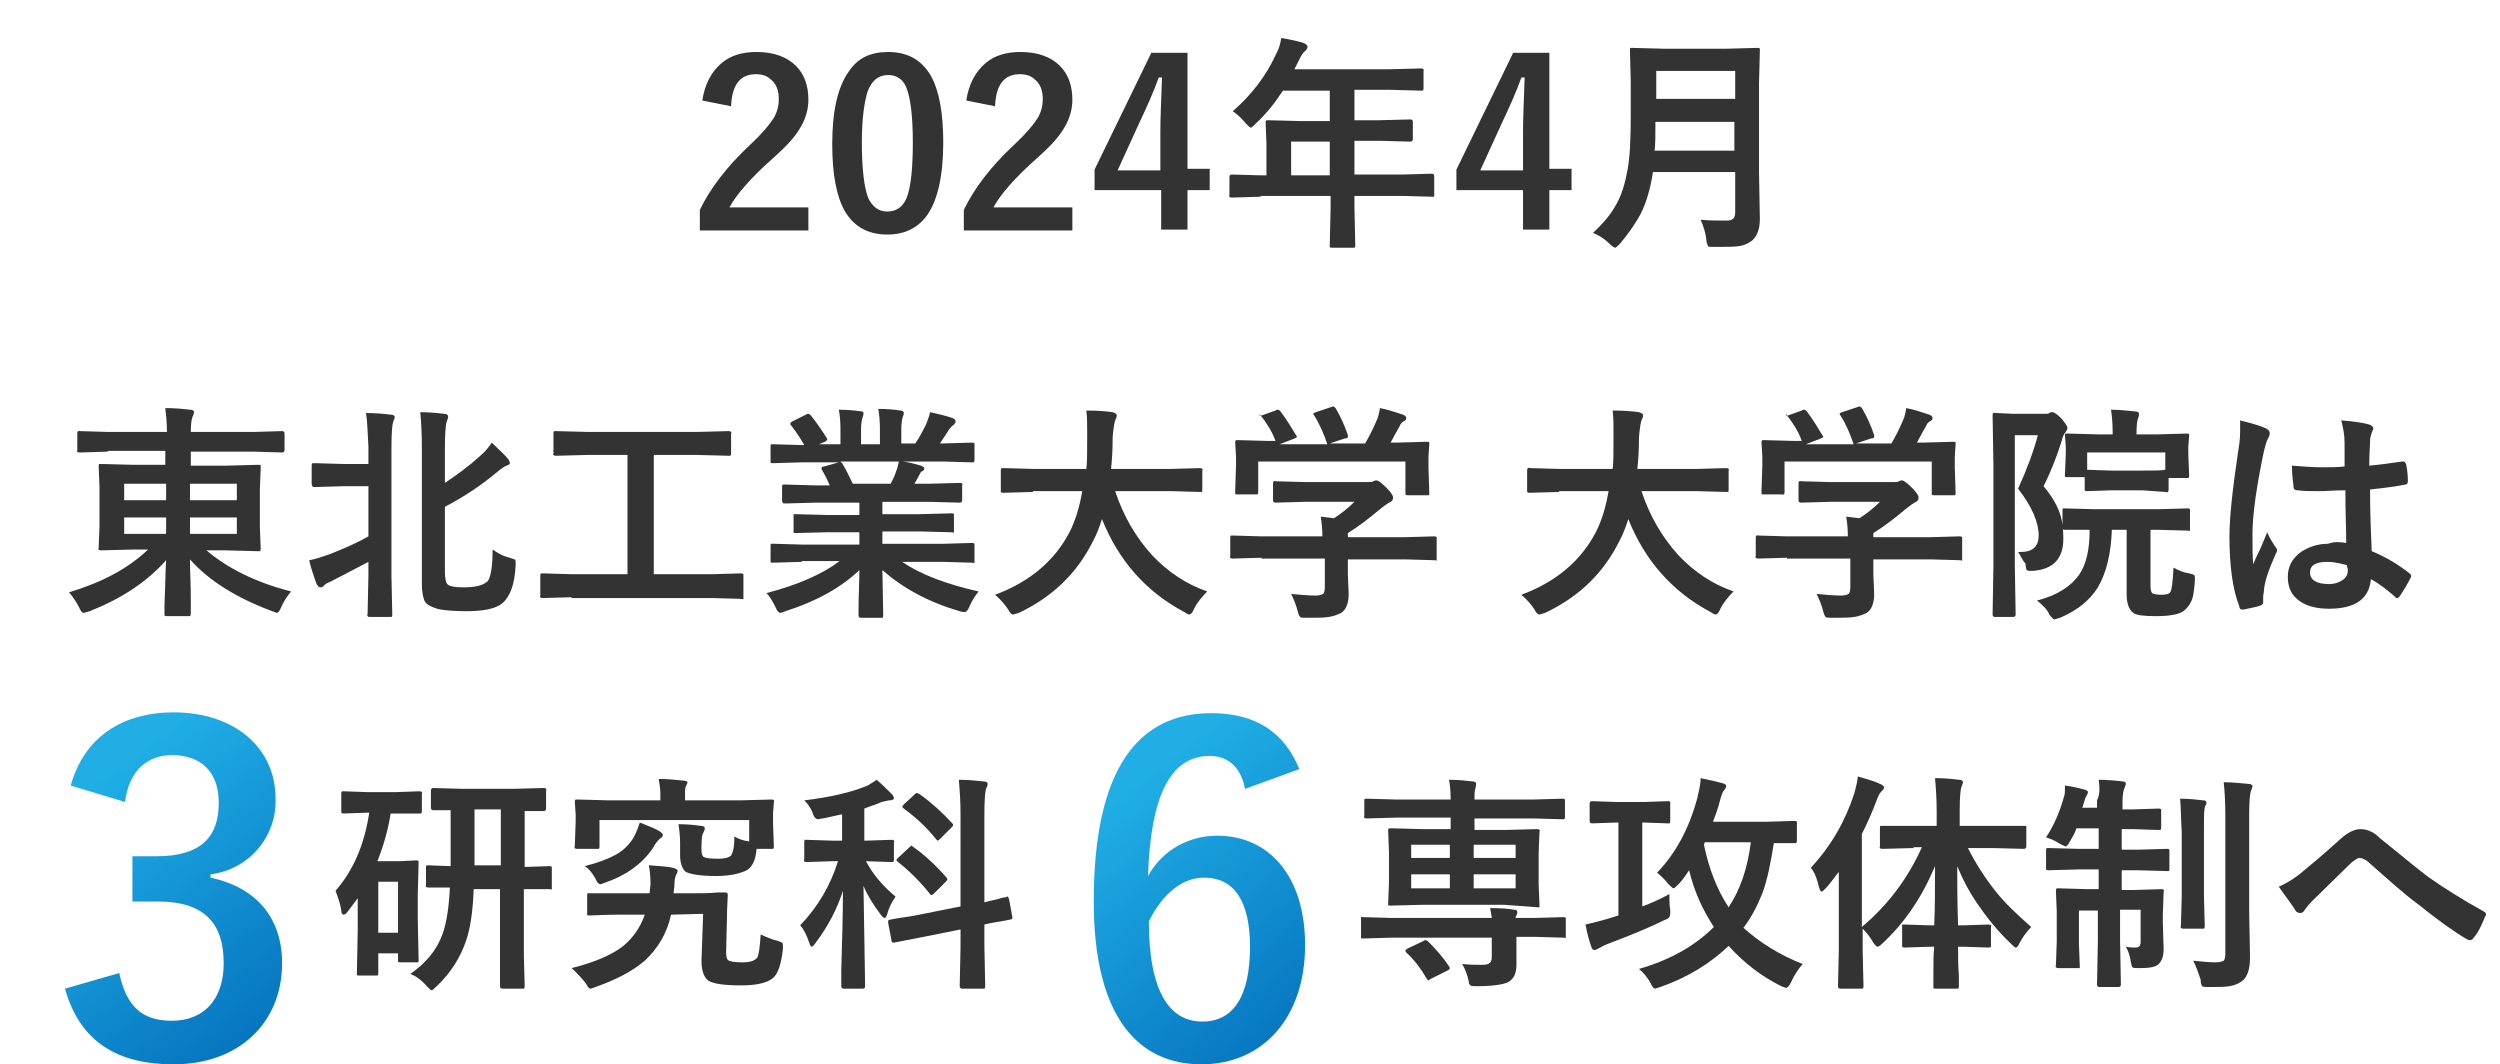 <?xml version="1.0" encoding="utf-8"?>
<!-- Generator: Adobe Illustrator 28.3.0, SVG Export Plug-In . SVG Version: 6.00 Build 0)  -->
<svg version="1.1" id="レイヤー_1" xmlns="http://www.w3.org/2000/svg" xmlns:xlink="http://www.w3.org/1999/xlink" x="0px"
	 y="0px" viewBox="0 0 304 129.4" style="enable-background:new 0 0 304 129.4;" xml:space="preserve">
<style type="text/css">
	.st0{fill:url(#交差_2_00000060718472003646785980000004131313032816834999_);}
	.st1{fill:url(#交差_3_00000034787520230662674600000016832367055322335665_);}
	.st2{enable-background:new    ;}
	.st3{fill:#333333;}
</style>
<g id="グループ_2094" transform="translate(12128 754.022)">
	
		<linearGradient id="交差_2_00000069368675221688489550000016593675491212119999_" gradientUnits="userSpaceOnUse" x1="-12637.128" y1="-311.583" x2="-12636.615" y2="-312.666" gradientTransform="matrix(25.812 0 0 -42.66 314203.344 -13954.869)">
		<stop  offset="0" style="stop-color:#20AEE5"/>
		<stop  offset="1" style="stop-color:#0068B7"/>
	</linearGradient>
	<path id="交差_2" style="fill:url(#交差_2_00000069368675221688489550000016593675491212119999_);" d="M-11995-644.4
		c0-16.3,5.5-22.9,14.3-22.9c5.5,0,8.9,2.4,10.7,6.8l-6.6,2.4c-0.6-3-2.4-4-4.3-4c-4.9,0-7.2,5.1-7.5,14.6c1.7-3.1,4.9-4.9,8.4-4.9
		c6.4,0,10.7,5,10.7,13.3c0,8.9-5.2,14.5-12.6,14.5C-11989.7-624.6-11995-630.5-11995-644.4z M-11988.3-642c0,8.7,2.6,12.2,6.5,12.2
		c3.8,0,5.8-3.1,5.8-9.1c0-5.5-1.9-8.4-5.6-8.4C-11984.2-647.3-11986.6-645.4-11988.3-642L-11988.3-642z"/>
	
		<linearGradient id="交差_3_00000036971692528983177140000006290307478662747313_" gradientUnits="userSpaceOnUse" x1="-12637.539" y1="-311.598" x2="-12637.026" y2="-312.681" gradientTransform="matrix(26.298 0 0 -42.66 320229.906 -13954.865)">
		<stop  offset="0" style="stop-color:#20AEE5"/>
		<stop  offset="1" style="stop-color:#0068B7"/>
	</linearGradient>
	<path id="交差_3" style="fill:url(#交差_3_00000036971692528983177140000006290307478662747313_);" d="M-12120.1-633.8l6.6-1.9
		c0.9,4.2,2.9,5.8,6.4,5.8c3.9,0,6.3-2.6,6.3-7c0-4.7-2.2-7.5-8-7.5h-3.1v-5.5h2.9c5.4,0,7.6-2.3,7.6-6.5c0-3.8-2.2-5.8-5.7-5.8
		c-2.9,0-5.2,1.8-5.7,5.7l-6.6-2c1.6-5.8,6.2-8.9,12.5-8.9c7.5,0,12.4,4.4,12.4,10.4c0.2,4.7-3.2,8.7-7.9,9.3v0.4
		c5.6,1.2,8.7,4.9,8.7,10.4c0,7.3-5.3,12.3-13.2,12.3C-12113.8-624.6-12118.3-627.4-12120.1-633.8z"/>
	<g class="st2">
		<path class="st3" d="M-12042.6-741.8c0.3-2,1.1-3.5,2.4-4.6c1.1-0.9,2.5-1.3,4.2-1.3c2.1,0,3.7,0.6,4.8,1.7c1,1,1.5,2.4,1.5,4.1
			c0,1.3-0.4,2.5-1.1,3.6c-0.6,1-1.7,2.2-3.3,3.6c-2.7,2.4-4.4,4.4-5.2,5.9h9.6v2.8h-13.2v-2.5c1.2-2.5,3.2-5.2,6.1-7.9
			c1.5-1.4,2.4-2.5,2.9-3.3c0.4-0.7,0.6-1.4,0.6-2.3c0-1-0.3-1.8-0.9-2.3c-0.5-0.5-1.1-0.7-1.9-0.7c-1.9,0-2.9,1.3-3,3.9
			L-12042.6-741.8z"/>
		<path class="st3" d="M-12020-747.7c2.4,0,4.1,1,5.2,2.9c1,1.8,1.5,4.5,1.5,8.1c0,4.1-0.7,7.1-2,8.9c-1.1,1.5-2.7,2.3-4.8,2.3
			c-2.4,0-4.1-1-5.2-2.9c-1-1.8-1.5-4.5-1.5-8.1c0-4.1,0.7-7,2-8.8C-12023.7-747-12022.1-747.7-12020-747.7z M-12020-744.9
			c-1.2,0-2,0.7-2.5,2c-0.4,1.3-0.7,3.3-0.7,6.2c0,3.3,0.3,5.6,0.8,6.8c0.5,1,1.2,1.6,2.3,1.6c1.2,0,2.1-0.7,2.5-2.1
			c0.4-1.3,0.6-3.4,0.6-6.3c0-3.3-0.3-5.5-0.8-6.7C-12018.2-744.4-12019-744.9-12020-744.9z"/>
		<path class="st3" d="M-12010.5-741.8c0.3-2,1.1-3.5,2.4-4.6c1.1-0.9,2.5-1.3,4.2-1.3c2.1,0,3.7,0.6,4.8,1.7c1,1,1.5,2.4,1.5,4.1
			c0,1.3-0.4,2.5-1.1,3.6c-0.6,1-1.7,2.2-3.3,3.6c-2.7,2.4-4.4,4.4-5.2,5.9h9.6v2.8h-13.2v-2.5c1.2-2.5,3.2-5.2,6.1-7.9
			c1.5-1.4,2.4-2.5,2.9-3.3c0.4-0.7,0.6-1.4,0.6-2.3c0-1-0.3-1.8-0.9-2.3c-0.5-0.5-1.1-0.7-1.9-0.7c-1.9,0-2.9,1.3-3,3.9
			L-12010.5-741.8z"/>
		<path class="st3" d="M-11983.6-747.5v14h2.7v2.6h-2.7v4.8h-3.2v-4.8h-8.1v-2.5l6.9-14.2H-11983.6z M-11986.9-733.4v-4.7
			c0-1.5,0.1-3.7,0.2-6.5h-0.4c-0.6,1.7-1.4,3.5-2.4,5.6l-2.6,5.7H-11986.9z"/>
		<path class="st3" d="M-11974.7-730.1l-3.5,0.1c-0.2,0-0.2,0-0.3-0.1s0-0.1,0-0.2v-2.2c0-0.2,0.1-0.3,0.3-0.3l3.5,0.1h0.7v-3.9
			l-0.1-2.5c0-0.1,0-0.2,0.1-0.3c0,0,0.1,0,0.3,0l3.8,0.1h3.6v-3.7h-5.7c-0.9,1.4-2,2.8-3.3,4c-0.3,0.3-0.5,0.5-0.6,0.5
			c-0.1,0-0.3-0.2-0.6-0.5c-0.5-0.6-1-1.1-1.6-1.5c2.2-1.9,4-4.2,5.2-6.8c0.4-0.7,0.6-1.4,0.7-2.1c1.2,0.2,2.1,0.4,2.7,0.6
			c0.3,0.1,0.5,0.3,0.5,0.5c0,0.1-0.1,0.3-0.3,0.5c-0.3,0.2-0.5,0.6-0.7,1l-0.6,1.2h11.6l3.8-0.1c0.1,0,0.2,0,0.3,0.1s0,0.1,0,0.2
			v2.1c0,0.1,0,0.2-0.1,0.3c0,0-0.1,0-0.2,0l-3.8-0.1h-4.3v3.7h3l3.8-0.1c0.2,0,0.3,0.1,0.3,0.3v2.1c0,0.2-0.1,0.3-0.3,0.3l-3.8-0.1
			h-3v4.1h5.9l3.5-0.1c0.2,0,0.3,0.1,0.3,0.3v2.2c0,0.1,0,0.2,0,0.3c0,0-0.1,0-0.3,0l-3.5-0.1h-5.9v1.4l0.1,4.6c0,0.1,0,0.2-0.1,0.3
			c0,0-0.1,0-0.2,0h-2.5c-0.2,0-0.3,0-0.3-0.1c0,0,0-0.1,0-0.2l0.1-4.6v-1.4H-11974.7z M-11971-732.7h4.7v-4.1h-4.7V-732.7z"/>
		<path class="st3" d="M-11939.6-747.5v14h2.7v2.6h-2.7v4.8h-3.2v-4.8h-8.1v-2.5l6.9-14.2H-11939.6z M-11942.8-733.4v-4.7
			c0-1.5,0.1-3.7,0.2-6.5h-0.4c-0.6,1.7-1.4,3.5-2.4,5.6l-2.6,5.7H-11942.8z"/>
		<path class="st3" d="M-11921.2-727.3c1,0.1,2,0.1,3.2,0.1c0.7,0,1-0.3,1-1v-4.9h-10c-0.3,2-0.8,3.7-1.5,5.1
			c-0.6,1.1-1.4,2.3-2.5,3.6c-0.3,0.3-0.5,0.5-0.6,0.5c-0.1,0-0.4-0.2-0.7-0.5c-0.5-0.5-1.2-1-2-1.3c1.3-1.2,2.2-2.3,2.8-3.4
			c0.7-1.2,1.1-2.6,1.4-4.2c0.3-1.6,0.4-3.8,0.4-6.7v-4.1l-0.1-3.8c0-0.2,0-0.3,0.1-0.3c0,0,0.1,0,0.2,0l3.7,0.1h7.8l3.7-0.1
			c0.2,0,0.2,0,0.3,0.1c0,0,0,0.1,0,0.3l-0.1,3.8v11l0.1,5.6c0,1.2-0.3,2-0.9,2.6c-0.4,0.3-0.9,0.6-1.6,0.7c-0.6,0.1-1.6,0.1-3,0.1
			c-0.5,0-0.8,0-0.8-0.1s-0.2-0.3-0.2-0.7C-11920.6-725.8-11920.9-726.6-11921.2-727.3z M-11926.8-735.7h9.7v-3.5h-9.6
			C-11926.7-737.7-11926.7-736.5-11926.8-735.7z M-11917-745.4h-9.6v3.4h9.6V-745.4z"/>
	</g>
	<g class="st2">
		<path class="st3" d="M-12114.9-699.1l-3.4,0.1c-0.1,0-0.2,0-0.3-0.1s0-0.1,0-0.2v-2c0-0.1,0-0.2,0.1-0.3c0,0,0.1,0,0.2,0l3.4,0.1
			h7.2c0-1.1-0.1-2-0.2-2.9c1.1,0,2.2,0.1,3,0.2c0.3,0,0.5,0.1,0.5,0.3c0,0.1-0.1,0.4-0.2,0.6c-0.1,0.2-0.2,0.9-0.2,1.8h7.7l3.4-0.1
			c0.2,0,0.3,0.1,0.3,0.3v2c0,0.2-0.1,0.3-0.3,0.3l-3.4-0.1h-7.7v1.7h4.3l3.9-0.1c0.2,0,0.3,0,0.3,0.1c0,0,0,0.1,0,0.3l-0.1,2.6v4.6
			l0.1,2.6c0,0.1,0,0.2-0.1,0.3c0,0-0.1,0-0.3,0l-3.9-0.1h-2.3c2.6,2.2,6,3.9,10.3,5c-0.5,0.6-0.9,1.2-1.2,1.9
			c-0.2,0.5-0.4,0.7-0.5,0.7c-0.1,0-0.3-0.1-0.6-0.2c-4.3-1.6-7.7-3.7-10-6.3c0,1.4,0.1,3,0.1,4.7c0,0.2,0,0.5,0,0.8
			c0,0.7,0,1.1,0,1.1c0,0.1,0,0.2-0.1,0.3c0,0-0.1,0-0.3,0h-2.5c-0.2,0-0.2,0-0.3-0.1c0,0,0-0.1,0-0.2c0-0.1,0-0.4,0-1.1
			c0.1-2,0.1-3.8,0.2-5.4c-2.4,2.7-5.5,4.7-9.3,6.2c-0.4,0.1-0.6,0.2-0.7,0.2c-0.2,0-0.4-0.2-0.6-0.7c-0.3-0.6-0.7-1.2-1.2-1.8
			c4-1.2,7.2-2.9,9.6-5.2h-1.8l-3.9,0.1c-0.2,0-0.2,0-0.3-0.1s0-0.1,0-0.3l0.1-2.6v-4.6l-0.1-2.6c0-0.2,0-0.3,0.1-0.3
			c0,0,0.1,0,0.3,0l3.9,0.1h3.8v-1.7H-12114.9z M-12112.9-693.2h5.1v-2h-5.1V-693.2z M-12112.9-689.1h5.1v-2h-5.1V-689.1z
			 M-12099.2-695.2h-5.7v2h5.7V-695.2z M-12099.2-689.1v-2h-5.7v2H-12099.2z"/>
		<path class="st3" d="M-12083.5-703.8c1.2,0,2.2,0.1,3,0.2c0.3,0,0.5,0.1,0.5,0.3c0,0.1-0.1,0.3-0.2,0.6c-0.1,0.3-0.2,1.3-0.2,3.1
			v15.6l0.1,4.7c0,0.2,0,0.2-0.1,0.3c0,0-0.1,0-0.2,0h-2.4c-0.1,0-0.2,0-0.3-0.1s0-0.1,0-0.3l0.1-4.7v-1.6c-1.1,0.6-2.7,1.4-4.6,2.4
			c-0.5,0.2-0.8,0.4-0.8,0.5c-0.2,0.2-0.3,0.2-0.5,0.2c-0.1,0-0.2-0.1-0.4-0.4c-0.4-1.1-0.7-2-0.9-2.9c0.7-0.1,1.5-0.4,2.4-0.7
			c1.8-0.7,3.4-1.4,4.8-2.2v-6.1h-2.9l-3.6,0.1c-0.2,0-0.3,0-0.3-0.1c0,0-0.1-0.1-0.1-0.3v-2.2c0-0.1,0-0.2,0.1-0.3c0,0,0.1,0,0.3,0
			l3.6,0.1h2.9v-2.1C-12083.3-701.2-12083.3-702.6-12083.5-703.8z M-12068.1-687.2c0.6,0.4,1.2,0.8,2.1,1c0.3,0.1,0.5,0.2,0.6,0.2
			c0.1,0.1,0.1,0.2,0.1,0.3c0,0.1,0,0.2,0,0.4c-0.1,2.4-0.7,3.9-1.7,4.7c-0.8,0.6-2.2,0.9-4.3,0.9c-1.4,0-2.5-0.1-3.1-0.2
			c-0.6-0.1-1-0.3-1.4-0.5c-0.4-0.2-0.6-0.5-0.7-0.9c-0.1-0.4-0.2-0.9-0.2-1.6v-16.5c0-2.1-0.1-3.6-0.2-4.5c1.1,0,2.1,0.1,2.9,0.2
			c0.4,0,0.5,0.2,0.5,0.4c0,0.1-0.1,0.3-0.2,0.6c-0.1,0.3-0.2,1.4-0.2,3.3v4.1c1.5-1,3-2.1,4.3-3.3c0.6-0.5,1-1,1.4-1.6
			c0.8,0.8,1.5,1.4,2,2c0.1,0.2,0.2,0.3,0.2,0.5c0,0.1-0.1,0.2-0.4,0.3c-0.3,0.1-0.7,0.4-1.3,0.9c-1.8,1.5-3.9,2.9-6.2,4.1v7.8
			c0,0.9,0.1,1.5,0.4,1.7c0.3,0.2,0.9,0.3,1.8,0.3c1.4,0,2.3-0.2,2.8-0.6C-12068.4-683.4-12068.1-684.8-12068.1-687.2z"/>
		<path class="st3" d="M-12058.5-681.4l-3.5,0.1c-0.1,0-0.2,0-0.3-0.1s0-0.1,0-0.2v-2.4c0-0.2,0-0.2,0.1-0.3c0,0,0.1,0,0.2,0
			l3.5,0.1h6.8v-14.5h-4.9l-3.8,0.1c-0.1,0-0.2,0-0.3-0.1s0-0.1,0-0.2v-2.4c0-0.1,0-0.2,0.1-0.3c0,0,0.1,0,0.2,0l3.8,0.1h13.4
			l3.8-0.1c0.1,0,0.2,0,0.3,0.1s0,0.1,0,0.2v2.4c0,0.1,0,0.2-0.1,0.3c0,0-0.1,0-0.2,0l-3.8-0.1h-5.3v14.5h7.1l3.5-0.1
			c0.1,0,0.2,0,0.3,0.1c0,0,0,0.1,0,0.3v2.4c0,0.1,0,0.2,0,0.3s-0.1,0-0.3,0l-3.5-0.1H-12058.5z"/>
		<path class="st3" d="M-12030.5-685.7l-3.5,0.1c-0.2,0-0.3,0-0.3-0.1c0,0,0-0.1,0-0.2v-1.7c0-0.2,0-0.3,0.1-0.3c0,0,0.1,0,0.3,0
			l3.5,0.1h6.9v-1.5h-3.9l-3.9,0.1c-0.1,0-0.2,0-0.2-0.1c0,0,0-0.1,0-0.3v-1.6c0-0.2,0-0.3,0-0.3s0.1,0,0.2,0l3.9,0.1h3.9v-1.5h-5.3
			l-3.7,0.1c-0.2,0-0.3,0-0.3-0.1c0,0-0.1-0.1-0.1-0.2v-1.7c0-0.2,0-0.2,0.1-0.3c0,0,0.1,0,0.3,0l3.7,0.1h1.7
			c-0.3-0.7-0.6-1.3-0.9-1.8c-0.1-0.1-0.1-0.2-0.1-0.3c0-0.1,0.1-0.2,0.3-0.2l1.8-0.5h-4.5l-3.5,0.1c-0.2,0-0.3,0-0.3-0.1
			c0,0,0-0.1,0-0.2v-1.7c0-0.2,0-0.3,0.1-0.3c0,0,0.1,0,0.3,0l3.5,0.1h0.2c-0.4-0.7-0.9-1.5-1.6-2.4c-0.1-0.1-0.1-0.1-0.1-0.2
			c0-0.1,0.1-0.2,0.3-0.3l1.6-0.8c0.1-0.1,0.2-0.1,0.3-0.1c0.1,0,0.2,0.1,0.3,0.2c0.8,1,1.4,1.9,1.9,2.7c0.1,0.1,0.1,0.2,0.1,0.2
			c0,0.1-0.1,0.2-0.3,0.3l-0.7,0.3h2.6v-1.8c0-1.1-0.1-1.9-0.2-2.4c1.1,0,2,0.1,2.7,0.2c0.2,0,0.3,0.1,0.3,0.2c0,0.1,0,0.3-0.1,0.5
			c-0.1,0.3-0.2,0.8-0.2,1.5v1.8h2.3v-1.8c0-1.1-0.1-1.9-0.2-2.5c1.2,0,2.1,0.1,2.7,0.2c0.2,0,0.4,0.1,0.4,0.3c0,0.1,0,0.2-0.1,0.4
			c-0.1,0.3-0.2,0.8-0.2,1.5v1.8h1.7c0.5-0.7,0.9-1.5,1.3-2.3c0.2-0.5,0.4-1,0.5-1.5c0.9,0.2,1.8,0.4,2.7,0.7
			c0.2,0.1,0.4,0.2,0.4,0.4c0,0.2-0.1,0.3-0.3,0.5c-0.2,0.1-0.3,0.3-0.5,0.5c-0.2,0.4-0.6,0.9-1.1,1.7h0.4l3.5-0.1
			c0.1,0,0.2,0,0.3,0.1c0,0,0,0.1,0,0.3v1.7c0,0.1,0,0.2-0.1,0.3c0,0-0.1,0-0.2,0l-3.5-0.1h-4.9c0.8,0.1,1.5,0.3,2.2,0.5
			c0.2,0.1,0.4,0.2,0.4,0.3c0,0.2-0.1,0.3-0.3,0.4c-0.1,0-0.2,0.2-0.4,0.6l-0.5,0.9h1.8l3.7-0.1c0.2,0,0.2,0,0.3,0.1s0,0.1,0,0.3
			v1.7c0,0.2-0.1,0.3-0.3,0.3l-3.7-0.1h-5.7v1.5h4.5l3.9-0.1c0.2,0,0.2,0,0.3,0.1c0,0,0,0.1,0,0.3v1.6c0,0.1,0,0.2,0,0.3
			s-0.1,0-0.3,0l-3.9-0.1h-4.5v1.5h7.4l3.5-0.1c0.1,0,0.2,0,0.3,0.1c0,0,0,0.1,0,0.3v1.7c0,0.1,0,0.2,0,0.3s-0.1,0-0.3,0l-3.5-0.1
			h-5c2.2,1.5,5.3,2.7,9.3,3.6c-0.4,0.5-0.8,1.1-1.1,1.8c-0.2,0.5-0.4,0.7-0.6,0.7c-0.1,0-0.3,0-0.6-0.1c-3.8-1.1-6.9-2.8-9.4-5
			l0.1,5.5c0,0.1,0,0.2-0.1,0.3c0,0-0.1,0-0.2,0h-2.4c-0.2,0-0.3-0.1-0.3-0.3c0-0.1,0-0.4,0-0.9c0-1.5,0.1-3,0.1-4.6
			c-2.2,2.1-5.2,3.8-9,5c-0.3,0.1-0.5,0.2-0.6,0.2c-0.2,0-0.4-0.2-0.6-0.7c-0.4-0.8-0.7-1.3-1.1-1.7c3.8-1,6.8-2.3,8.9-3.9H-12030.5
			z M-12019-696.8c0.1-0.2,0.2-0.6,0.3-1.1h-7.1c0,0,0.1,0.1,0.2,0.2c0.5,0.8,0.9,1.7,1.3,2.5h4.6
			C-12019.5-695.6-12019.2-696.1-12019-696.8z"/>
		<path class="st3" d="M-12002.4-694.2l-3.6,0.1c-0.2,0-0.2,0-0.3-0.1c0,0,0-0.1,0-0.3v-2.3c0-0.1,0-0.2,0.1-0.3c0,0,0.1,0,0.3,0
			l3.6,0.1h6.4c0.1-0.8,0.1-2,0.1-3.8c0-0.2,0-0.4,0-0.7c0-0.9,0-1.8-0.1-2.6c1.5,0,2.5,0.1,3.2,0.2c0.3,0.1,0.5,0.2,0.5,0.4
			c0,0.2-0.1,0.4-0.2,0.6c-0.1,0.3-0.2,0.9-0.3,2c0,1.8-0.1,3-0.2,3.9h7.2l3.6-0.1c0.1,0,0.2,0,0.3,0.1s0,0.1,0,0.2v2.3
			c0,0.2,0,0.3-0.1,0.3c0,0-0.1,0-0.2,0l-3.6-0.1h-6.7c1,3,2.5,5.6,4.5,7.8c1.9,2,4.1,3.5,6.7,4.4c-0.6,0.6-1.2,1.3-1.6,2.1
			c-0.2,0.5-0.4,0.7-0.6,0.7c-0.1,0-0.3-0.1-0.6-0.3c-4.7-2.5-8-6.3-10-11.3c-0.3,0.9-0.6,1.8-1.1,2.7c-1.9,3.8-4.8,6.7-9,8.7
			c-0.4,0.1-0.6,0.2-0.7,0.2c-0.2,0-0.4-0.2-0.6-0.6c-0.4-0.6-0.9-1.2-1.6-1.8c4.3-1.6,7.3-4.2,9.1-7.7c0.7-1.4,1.2-3.1,1.5-4.9
			H-12002.4z"/>
		<path class="st3" d="M-11974.6-686.2l-3.5,0.1c-0.1,0-0.2,0-0.3-0.1s0-0.1,0-0.2v-2.2c0-0.2,0-0.2,0.1-0.3c0,0,0.1,0,0.2,0
			l3.5,0.1h7.4c0-1-0.1-1.8-0.2-2.4l1.6,0.2c0.8-0.5,1.7-1.2,2.5-2h-6l-3.6,0.1c-0.2,0-0.3-0.1-0.3-0.3v-2c0-0.1,0-0.2,0.1-0.3
			s0.1,0,0.2,0l3.6,0.1h7.6c0.4,0,0.6,0,0.7-0.1c0.2-0.1,0.3-0.1,0.4-0.1c0.2,0,0.6,0.3,1.2,0.9c0.5,0.5,0.8,0.9,0.8,1.2
			c0,0.2-0.1,0.4-0.3,0.5c-0.4,0.2-0.8,0.5-1.3,0.9c-1.3,1.1-2.6,2.1-3.9,2.9v0.5h7l3.5-0.1c0.1,0,0.2,0,0.3,0.1c0,0,0,0.1,0,0.3
			v2.2c0,0.1,0,0.2,0,0.3s-0.1,0-0.3,0l-3.5-0.1h-7v1.8l0.1,2.4c0,1.1-0.3,1.9-0.9,2.3c-0.4,0.2-0.9,0.4-1.5,0.5
			c-0.6,0.1-1.5,0.1-2.7,0.1c-0.5,0-0.7,0-0.8-0.1s-0.2-0.3-0.3-0.7c-0.2-0.8-0.5-1.5-0.8-2.1c1.1,0.1,2.1,0.2,3,0.2
			c0.4,0,0.7-0.1,0.9-0.2c0.1-0.1,0.2-0.4,0.2-0.8v-3.5H-11974.6z M-11974.6-703.5l1.7-0.6c0.1-0.1,0.2-0.1,0.3-0.1
			c0.1,0,0.2,0.1,0.3,0.2c0.7,0.9,1.3,1.9,1.9,2.9c0.1,0.1,0.1,0.2,0.1,0.2c0,0.1-0.1,0.1-0.3,0.2l-1.8,0.7h5.8
			c-0.4-1.2-0.9-2.4-1.6-3.5c-0.1-0.1-0.1-0.2-0.1-0.2c0-0.1,0.1-0.1,0.3-0.2l1.8-0.6c0.1,0,0.2-0.1,0.3-0.1c0.1,0,0.2,0.1,0.3,0.2
			c0.6,1,1.1,2.1,1.5,3.3c0,0.1,0,0.2,0,0.2c0,0.1-0.1,0.2-0.4,0.2l-1.8,0.6h4.3c0.4-0.7,0.9-1.6,1.4-2.8c0.2-0.4,0.3-0.9,0.4-1.5
			c1,0.2,1.9,0.5,2.8,0.8c0.3,0.1,0.4,0.3,0.4,0.4c0,0.2-0.1,0.3-0.3,0.4c-0.2,0.1-0.4,0.3-0.5,0.6c-0.4,0.7-0.8,1.4-1.1,2h0.7
			l3.7-0.1c0.2,0,0.3,0,0.3,0.1c0,0,0,0.1,0,0.2l-0.1,1.5v1.3l0.1,3.1c0,0.2,0,0.3-0.1,0.3c0,0-0.1,0-0.3,0h-2.2
			c-0.2,0-0.2,0-0.3-0.1c0,0,0-0.1,0-0.3v-3.7h-17.9v3.7c0,0.2,0,0.2-0.1,0.3c0,0-0.1,0-0.2,0h-2.2c-0.2,0-0.3,0-0.3-0.1
			c0,0,0-0.1,0-0.3l0.1-3.2v-1l-0.1-1.7c0-0.1,0-0.2,0.1-0.3c0,0,0.1,0,0.3,0l3.7,0.1h0.8c-0.4-1.1-1-2.1-1.8-3.1
			c-0.1-0.1-0.1-0.2-0.1-0.2C-11974.9-703.4-11974.8-703.5-11974.6-703.5z"/>
		<path class="st3" d="M-11938.4-694.2l-3.6,0.1c-0.2,0-0.2,0-0.3-0.1c0,0,0-0.1,0-0.3v-2.3c0-0.1,0-0.2,0.1-0.3s0.1,0,0.3,0
			l3.6,0.1h6.4c0.1-0.8,0.1-2,0.1-3.8c0-0.2,0-0.4,0-0.7c0-0.9,0-1.8-0.1-2.6c1.5,0,2.5,0.1,3.2,0.2c0.3,0.1,0.5,0.2,0.5,0.4
			c0,0.2-0.1,0.4-0.2,0.6c-0.1,0.3-0.2,0.9-0.3,2c0,1.8-0.1,3-0.2,3.9h7.2l3.6-0.1c0.1,0,0.2,0,0.3,0.1s0,0.1,0,0.2v2.3
			c0,0.2,0,0.3-0.1,0.3c0,0-0.1,0-0.2,0l-3.6-0.1h-6.7c1,3,2.5,5.6,4.5,7.8c1.9,2,4.1,3.5,6.7,4.4c-0.6,0.6-1.2,1.3-1.6,2.1
			c-0.2,0.5-0.4,0.7-0.6,0.7c-0.1,0-0.3-0.1-0.6-0.3c-4.7-2.5-8-6.3-10-11.3c-0.3,0.9-0.6,1.8-1.1,2.7c-1.9,3.8-4.8,6.7-9,8.7
			c-0.4,0.1-0.6,0.2-0.7,0.2c-0.2,0-0.4-0.2-0.6-0.6c-0.4-0.6-0.9-1.2-1.6-1.8c4.3-1.6,7.3-4.2,9.1-7.7c0.7-1.4,1.2-3.1,1.5-4.9
			H-11938.4z"/>
		<path class="st3" d="M-11910.7-686.2l-3.5,0.1c-0.1,0-0.2,0-0.3-0.1s0-0.1,0-0.2v-2.2c0-0.2,0-0.2,0.1-0.3s0.1,0,0.2,0l3.5,0.1
			h7.4c0-1-0.1-1.8-0.2-2.4l1.6,0.2c0.8-0.5,1.7-1.2,2.5-2h-6l-3.6,0.1c-0.2,0-0.3-0.1-0.3-0.3v-2c0-0.1,0-0.2,0.1-0.3s0.1,0,0.2,0
			l3.6,0.1h7.6c0.4,0,0.6,0,0.7-0.1c0.2-0.1,0.3-0.1,0.4-0.1c0.2,0,0.6,0.3,1.2,0.9c0.5,0.5,0.8,0.9,0.8,1.2c0,0.2-0.1,0.4-0.3,0.5
			c-0.4,0.2-0.8,0.5-1.3,0.9c-1.3,1.1-2.6,2.1-3.9,2.9v0.5h7l3.5-0.1c0.1,0,0.2,0,0.3,0.1c0,0,0,0.1,0,0.3v2.2c0,0.1,0,0.2,0,0.3
			s-0.1,0-0.3,0l-3.5-0.1h-7v1.8l0.1,2.4c0,1.1-0.3,1.9-0.9,2.3c-0.4,0.2-0.9,0.4-1.5,0.5c-0.6,0.1-1.5,0.1-2.7,0.1
			c-0.5,0-0.7,0-0.8-0.1s-0.2-0.3-0.3-0.7c-0.2-0.8-0.5-1.5-0.8-2.1c1.1,0.1,2.1,0.2,3,0.2c0.4,0,0.7-0.1,0.9-0.2
			c0.1-0.1,0.2-0.4,0.2-0.8v-3.5H-11910.7z M-11910.6-703.5l1.7-0.6c0.1-0.1,0.2-0.1,0.3-0.1c0.1,0,0.2,0.1,0.3,0.2
			c0.7,0.9,1.3,1.9,1.9,2.9c0.1,0.1,0.1,0.2,0.1,0.2c0,0.1-0.1,0.1-0.3,0.2l-1.8,0.7h5.8c-0.4-1.2-0.9-2.4-1.6-3.5
			c-0.1-0.1-0.1-0.2-0.1-0.2c0-0.1,0.1-0.1,0.3-0.2l1.8-0.6c0.1,0,0.2-0.1,0.3-0.1c0.1,0,0.2,0.1,0.3,0.2c0.6,1,1.1,2.1,1.5,3.3
			c0,0.1,0,0.2,0,0.2c0,0.1-0.1,0.2-0.4,0.2l-1.8,0.6h4.3c0.4-0.7,0.9-1.6,1.4-2.8c0.2-0.4,0.3-0.9,0.4-1.5c1,0.2,1.9,0.5,2.8,0.8
			c0.3,0.1,0.4,0.3,0.4,0.4c0,0.2-0.1,0.3-0.3,0.4c-0.2,0.1-0.4,0.3-0.5,0.6c-0.4,0.7-0.8,1.4-1.1,2h0.7l3.7-0.1
			c0.2,0,0.3,0,0.3,0.1c0,0,0,0.1,0,0.2l-0.1,1.5v1.3l0.1,3.1c0,0.2,0,0.3-0.1,0.3c0,0-0.1,0-0.3,0h-2.2c-0.2,0-0.2,0-0.3-0.1
			c0,0,0-0.1,0-0.3v-3.7h-17.9v3.7c0,0.2,0,0.2-0.1,0.3s-0.1,0-0.2,0h-2.2c-0.2,0-0.3,0-0.3-0.1c0,0,0-0.1,0-0.3l0.1-3.2v-1
			l-0.1-1.7c0-0.1,0-0.2,0.1-0.3c0,0,0.1,0,0.3,0l3.7,0.1h0.8c-0.4-1.1-1-2.1-1.8-3.1c-0.1-0.1-0.1-0.2-0.1-0.2
			C-11910.9-703.4-11910.8-703.5-11910.6-703.5z"/>
		<path class="st3" d="M-11882.6-686.9c0.1,0,0.2,0,0.3,0c1.5,0,2.2-0.7,2.2-2c0-1.6-0.8-3.5-2.5-5.7c1.1-2.4,1.9-4.6,2.4-6.5h-2.8
			v15.8l0.1,6c0,0.2-0.1,0.3-0.3,0.3h-2.2c-0.2,0-0.3-0.1-0.3-0.3l0.1-6v-12.1l-0.1-6.1c0-0.2,0-0.2,0.1-0.3s0.1,0,0.3,0l2.2,0.1
			h3.7c0.3,0,0.5,0,0.6-0.1s0.2-0.1,0.4-0.1c0.2,0,0.6,0.3,1.1,0.8c0.4,0.5,0.7,0.9,0.7,1.1c0,0.2-0.1,0.3-0.2,0.5
			c-0.2,0.2-0.4,0.6-0.5,1.1c-0.5,1.6-1.2,3.5-2.2,5.5c1.1,1.3,1.8,2.6,2.1,3.7c0.2,0.7,0.3,1.6,0.3,2.7c0,2.4-1.2,3.7-3.7,3.9
			c-0.2,0-0.4,0-0.4,0c-0.2,0-0.4-0.1-0.4-0.2c0-0.1-0.1-0.3-0.1-0.7C-11882.1-685.9-11882.3-686.5-11882.6-686.9z M-11880.3-681
			c2.4-0.6,4.1-1.7,5.1-3.1c0.9-1.3,1.3-3.1,1.3-5.5c-0.9,0-1.6,0-2.3,0c0,0-0.2,0-0.5,0c-0.1,0-0.1,0-0.2,0c-0.1,0-0.2,0-0.3-0.1
			c0,0,0-0.1,0-0.2v-2c0-0.2,0-0.3,0.1-0.3c0,0,0.1,0,0.2,0l3.7,0.1h7.5l3.7-0.1c0.1,0,0.2,0,0.3,0.1c0,0,0,0.1,0,0.3v2
			c0,0.1,0,0.2,0,0.3s-0.1,0-0.3,0l-3.7-0.1h-0.8v6.8c0,0.5,0.1,0.8,0.2,0.9c0.1,0.1,0.5,0.2,1.1,0.2s1-0.1,1.1-0.3
			c0.2-0.3,0.3-1.2,0.4-3c0.7,0.4,1.3,0.6,1.9,0.7c0.3,0.1,0.5,0.1,0.6,0.2s0.1,0.2,0.1,0.4c0,0.1,0,0.2,0,0.3
			c-0.1,1.2-0.2,2.1-0.5,2.6c-0.2,0.4-0.5,0.8-0.9,1.1c-0.6,0.4-1.7,0.6-3.3,0.6c-1.5,0-2.4-0.1-2.8-0.4c-0.5-0.4-0.8-1.1-0.8-2.3
			v-7.8h-1.8c-0.1,3-0.7,5.3-1.7,7c-1,1.6-2.5,2.8-4.6,3.7c-0.4,0.1-0.6,0.2-0.7,0.2c-0.1,0-0.3-0.2-0.6-0.6
			C-11879.1-680-11879.7-680.5-11880.3-681z M-11867.5-694.4h-3.7l-3,0.1c-0.1,0-0.2,0-0.3-0.1c0,0,0-0.1,0-0.2v-1.4h-2.1
			c-0.2,0-0.3,0-0.3-0.1c0,0,0-0.1,0-0.2l0.1-2.6v-0.8l-0.1-1.4c0-0.1,0-0.2,0.1-0.2c0,0,0.1,0,0.3,0l3.7,0.1h1.7v-0.3
			c0-1.1-0.1-2-0.2-2.7c0.9,0,1.9,0.1,2.9,0.2c0.3,0,0.5,0.1,0.5,0.3c0,0.2,0,0.3-0.1,0.5c-0.1,0.3-0.2,0.8-0.2,1.7v0.3h2.4l3.7-0.1
			c0.2,0,0.3,0,0.3,0.1c0,0,0,0.1,0,0.2l-0.1,1.2v1l0.1,2.6c0,0.1,0,0.2-0.1,0.3c0,0-0.1,0-0.3,0h-2.1v1.4c0,0.1,0,0.2-0.1,0.3
			s-0.1,0-0.3,0L-11867.5-694.4z M-11874.2-699v2.1l2.9,0.1h3.7c1.6,0,2.5,0,2.9-0.1v-2.1H-11874.2z"/>
		<path class="st3" d="M-11855.6-702.9c1.6,0.4,2.6,0.7,3.2,1c0.3,0.2,0.4,0.3,0.4,0.6c0,0.2-0.1,0.4-0.2,0.6
			c-0.2,0.3-0.3,0.8-0.5,1.5c-0.9,4.3-1.4,7.7-1.4,10.2c0,1.6,0,2.8,0.1,3.6c0.1-0.3,0.4-1,0.9-2c0.3-0.7,0.6-1.4,0.8-1.9
			c0.3,0.8,0.7,1.3,1,1.8c0.1,0.1,0.2,0.3,0.2,0.4s-0.1,0.3-0.2,0.5c-0.8,1.8-1.3,3.2-1.4,4.3c0,0.3-0.1,0.6-0.1,0.9
			c0,0.2,0,0.4,0,0.6c0,0,0,0,0,0.1c0,0.1-0.1,0.2-0.3,0.3c-0.5,0.2-1.2,0.3-2.1,0.5c-0.1,0-0.2,0-0.2,0c-0.1,0-0.3-0.1-0.3-0.4
			c-0.8-2-1.2-4.9-1.2-8.5c0-2.4,0.4-5.9,1.1-10.6c0.2-1.1,0.2-1.9,0.2-2.5C-11855.6-702.4-11855.6-702.6-11855.6-702.9z
			 M-11842.7-688c0-1.5-0.1-3.7-0.1-6.4c-1.3,0-2.3,0.1-3.1,0.1c-1,0-1.9,0-2.7-0.1c-0.3,0-0.5-0.1-0.5-0.4
			c-0.1-0.8-0.2-1.6-0.2-2.6c1.2,0.1,2.5,0.2,3.7,0.2c0.9,0,1.8,0,2.7-0.1l0-2.9c0-1-0.2-1.9-0.4-2.7c1.5,0.1,2.7,0.3,3.4,0.5
			c0.3,0.1,0.5,0.3,0.5,0.5c0,0.1-0.1,0.2-0.2,0.5c-0.1,0.3-0.2,0.6-0.2,1c0,0.6-0.1,1.6-0.1,3c1.2-0.1,2.6-0.3,4-0.5
			c0.1,0,0.1,0,0.2,0c0.1,0,0.2,0.1,0.3,0.4c0.1,0.5,0.2,1.2,0.2,2c0,0.2-0.1,0.4-0.3,0.4c-1,0.2-2.4,0.4-4.3,0.6
			c0,2.8,0.1,5.3,0.2,7.5c1.7,0.7,3.2,1.6,4.6,2.7c0.1,0.1,0.2,0.2,0.2,0.3c0,0.1,0,0.1-0.1,0.3c-0.4,0.8-0.9,1.6-1.3,2.2
			c-0.1,0.1-0.2,0.2-0.3,0.2c-0.1,0-0.2,0-0.2-0.1c-0.9-0.8-1.9-1.6-3-2.2c-0.2,2.4-1.9,3.6-5.1,3.6c-1.7,0-3-0.4-3.9-1.2
			c-0.8-0.7-1.1-1.6-1.1-2.7c0-1.2,0.5-2.2,1.6-3c0.9-0.6,2-1,3.3-1C-11844.1-688.2-11843.4-688.1-11842.7-688z M-11842.6-685.3
			c-0.8-0.2-1.6-0.4-2.4-0.4c-1.4,0-2.1,0.4-2.1,1.3c0,0.9,0.8,1.4,2.3,1.4c0.7,0,1.3-0.2,1.8-0.6c0.4-0.3,0.5-0.7,0.5-1.2
			C-11842.6-685-11842.6-685.2-11842.6-685.3z"/>
	</g>
	<g class="st2">
		<path class="st3" d="M-12079.9-655.1h-0.6c-0.3,2-0.9,4-1.6,5.8h2.7l2-0.1c0.1,0,0.2,0,0.3,0.1c0,0,0,0.1,0,0.3l-0.1,3.8v2.8
			l0.1,5c0,0.1,0,0.2,0,0.3s-0.1,0.1-0.3,0.1h-1.9c-0.1,0-0.2,0-0.3-0.1c0,0,0-0.1,0-0.3v-0.7h-2.4v2.4c0,0.1,0,0.2-0.1,0.3
			c0,0-0.1,0-0.3,0h-1.9c-0.2,0-0.3,0-0.3-0.1c0,0,0-0.1,0-0.3l0.1-5.1v-3.9c-0.4,0.5-0.8,1.1-1.2,1.6c-0.2,0.3-0.4,0.4-0.5,0.4
			c-0.2,0-0.3-0.2-0.3-0.5c-0.1-0.8-0.4-1.6-0.7-2.4c2.1-2.4,3.5-5.5,4.1-9.5h-0.2l-2.9,0.1c-0.1,0-0.2,0-0.3-0.1c0,0,0-0.1,0-0.2
			v-2.1c0-0.1,0-0.2,0.1-0.3c0,0,0.1,0,0.2,0l2.9,0.1h3.4l2.9-0.1c0.1,0,0.2,0,0.3,0.1s0,0.1,0,0.2v2.1c0,0.1,0,0.2-0.1,0.3
			c0,0-0.1,0-0.2,0L-12079.9-655.1z M-12079.6-646.8h-2.4v6.2h2.4V-646.8z M-12078.1-635.6c1.9-1.3,3.2-2.9,3.9-4.8
			c0.5-1.4,0.8-3.3,0.9-5.7c-0.7,0-1.4,0-2,0c-0.4,0-0.6,0-0.6,0c-0.1,0-0.2,0-0.3-0.1s0-0.1,0-0.2v-2.1c0-0.2,0-0.3,0.1-0.3
			c0,0,0.1,0,0.2,0l2.7,0.1v-6.8c-0.6,0-1.1,0-1.6,0c-0.3,0-0.5,0-0.5,0c-0.2,0-0.3-0.1-0.3-0.3v-2.1c0-0.2,0.1-0.3,0.3-0.3l3.6,0.1
			h6.2l3.6-0.1c0.1,0,0.2,0,0.3,0.1s0,0.1,0,0.3v2.1c0,0.2-0.1,0.3-0.3,0.3c0,0-0.1,0-0.3,0c-0.6,0-1.3,0-2,0v6.8l3-0.1
			c0.1,0,0.2,0,0.3,0.1c0,0,0,0.1,0,0.3v2.1c0,0.1,0,0.2,0,0.3s-0.1,0-0.3,0c0,0-0.2,0-0.4,0c-0.8,0-1.7,0-2.7,0v8l0.1,3.8
			c0,0.1,0,0.2-0.1,0.3c0,0-0.1,0-0.3,0h-2.3c-0.2,0-0.3-0.1-0.3-0.3l0-3.8v-8h-3.2c-0.1,2.7-0.4,4.7-0.9,6.2
			c-0.7,2.1-1.9,4-3.6,5.6c-0.3,0.3-0.5,0.5-0.6,0.5c-0.1,0-0.3-0.2-0.6-0.5C-12076.8-634.9-12077.4-635.3-12078.1-635.6z
			 M-12070.3-648.8h3.2v-6.8h-3.2V-648.8z"/>
		<path class="st3" d="M-12058.5-636.3c2.8-0.7,4.9-1.6,6.3-2.7c1.2-1,2.1-2.3,2.6-3.8l-3,0c-1.9,0-3.1,0.1-3.7,0.1
			c-0.2,0-0.3,0-0.3-0.1c0,0,0-0.1,0-0.3l0-2.1c0-0.1,0-0.2,0.1-0.2c0,0,0.1,0,0.3,0l2.1,0c0.5,0,1,0,1.6,0l3.5,0
			c0-0.4,0.1-0.8,0.1-1.1c0-1-0.1-1.8-0.2-2.3c1.1,0.1,2.1,0.1,2.9,0.3c0.4,0.1,0.6,0.2,0.6,0.4c0,0.1-0.1,0.3-0.2,0.5
			c-0.1,0.2-0.2,0.6-0.2,1.4l-0.1,0.8l2.2,0c1.1,0,2.2,0,3.2-0.1c0.5,0,0.8,0,0.9,0c0.2,0,0.3,0.1,0.3,0.3c0,0.5-0.1,1.4-0.1,2.7
			l-0.1,4.1c0,0.1,0,0.2,0,0.3c0,0.4,0.1,0.7,0.2,0.8c0.2,0.2,0.8,0.3,1.8,0.3c0.9,0,1.5-0.2,1.8-0.6c0.2-0.4,0.3-1.4,0.4-2.8
			c0.6,0.3,1.3,0.6,2.1,0.8c0.3,0.1,0.5,0.2,0.5,0.2c0.1,0.1,0.1,0.2,0.1,0.3c0,0.1,0,0.2,0,0.5c-0.2,1.8-0.6,3-1.2,3.5
			c-0.7,0.6-2,0.9-3.9,0.9c-2.1,0-3.4-0.2-4-0.6c-0.5-0.4-0.8-1.2-0.8-2.4l0.2-5.7l-3.9,0.1c-0.5,2.3-1.6,4.1-3.2,5.6
			c-1.4,1.2-3.4,2.3-6,3.2c-0.3,0.1-0.5,0.2-0.6,0.2s-0.2-0.1-0.3-0.2c0,0-0.1-0.2-0.3-0.5
			C-12057.3-635.1-12057.8-635.7-12058.5-636.3z M-12038.7-652.3c0.5,0.3,1.1,0.5,1.8,0.6v-2.6h-18.2v3.2c0,0.2,0,0.2-0.1,0.3
			c0,0-0.1,0-0.3,0h-2.3c-0.2,0-0.2,0-0.3-0.1s0-0.1,0-0.3l0.1-2.9v-0.9l-0.1-1.5c0-0.2,0-0.2,0.1-0.3c0,0,0.1,0,0.3,0l3.7,0.1h6.3
			v-0.8c0-0.6-0.1-1.2-0.2-1.8c1.1,0,2.1,0.1,3,0.2c0.3,0,0.5,0.1,0.5,0.2c0,0.1-0.1,0.3-0.2,0.5c-0.1,0.2-0.1,0.5-0.1,0.9v0.8h6.8
			l3.7-0.1c0.2,0,0.2,0,0.3,0.1s0,0.1,0,0.3l-0.1,1.3v1.1l0.1,2.9c0,0.2,0,0.2-0.1,0.3c0,0-0.1,0-0.2,0h-1.8
			c-0.1,1.3-0.5,2.2-1.2,2.6c-0.8,0.4-2,0.7-3.7,0.7c-1.9,0-3.1-0.2-3.7-0.5c-0.4-0.3-0.7-1-0.7-2v-1.4c0-1-0.1-1.8-0.2-2.4
			c1.1,0,2,0.1,2.7,0.2c0.3,0,0.5,0.1,0.5,0.3c0,0.2-0.1,0.4-0.2,0.6c-0.1,0.1-0.2,0.6-0.2,1.6v0.4c0,0.5,0.1,0.8,0.3,0.9
			c0.2,0.1,0.7,0.2,1.7,0.2c0.8,0,1.3-0.1,1.6-0.4C-12038.8-650.5-12038.7-651.2-12038.7-652.3z M-12050.2-654c1,0.4,1.8,0.7,2.3,1
			c0.3,0.2,0.5,0.3,0.5,0.5c0,0.2-0.1,0.3-0.4,0.5c-0.2,0.2-0.5,0.5-0.8,1.1c-1.3,1.9-3.2,3.3-5.8,4.2c-0.3,0.1-0.5,0.2-0.6,0.2
			c-0.2,0-0.4-0.2-0.6-0.7c-0.4-0.7-0.8-1.2-1.3-1.5c1.6-0.4,2.9-0.9,3.8-1.4c0.9-0.5,1.6-1.2,2.1-2
			C-12050.6-652.8-12050.4-653.4-12050.2-654z"/>
		<path class="st3" d="M-12021.4-659.2c0.6,0.5,1.2,1.1,1.8,1.7c0.2,0.2,0.3,0.4,0.3,0.5c0,0.2-0.2,0.3-0.5,0.3
			c-0.2,0-0.5,0.1-1,0.2c-0.6,0.3-1.4,0.5-2.1,0.8v3.9h0.2l3.1-0.1c0.2,0,0.2,0,0.3,0.1s0,0.1,0,0.3v2c0,0.1,0,0.2-0.1,0.3
			c0,0-0.1,0-0.3,0l-3-0.1c0.8,1.5,2,3,3.6,4.3c-0.4,0.6-0.8,1.3-1,2.1c-0.1,0.3-0.2,0.5-0.3,0.5c-0.1,0-0.3-0.1-0.5-0.4
			c-0.9-1.2-1.6-2.3-2.1-3.5l0.2,12.2c0,0.2-0.1,0.3-0.3,0.3h-2.3c-0.2,0-0.3-0.1-0.3-0.3c0-0.1,0-0.7,0-1.9
			c0.1-3.5,0.2-6.7,0.2-9.7c-0.7,2.2-1.8,4.3-3.3,6.3c-0.2,0.3-0.4,0.5-0.5,0.5c-0.1,0-0.2-0.2-0.3-0.5c-0.3-0.9-0.7-1.7-1.1-2.1
			c2.2-2.3,3.7-4.9,4.6-7.8h-0.7l-3.1,0.1c-0.1,0-0.2,0-0.3-0.1s0-0.1,0-0.3v-2c0-0.2,0-0.2,0.1-0.3c0,0,0.1,0,0.2,0l3.1,0.1h1.2
			v-3.2c-0.6,0.1-1.3,0.3-2.3,0.5c-0.3,0-0.5,0.1-0.6,0.1c-0.2,0-0.3-0.1-0.4-0.2c-0.1-0.1-0.2-0.3-0.3-0.6c-0.2-0.6-0.6-1.1-1-1.5
			c3.3-0.4,5.8-1,7.7-1.8C-12022.2-658.7-12021.8-658.9-12021.4-659.2z M-12016.2-642.8l5-1V-655c0-1.6-0.1-3-0.2-4.2
			c1.1,0,2.1,0.1,3,0.2c0.3,0,0.5,0.1,0.5,0.3c0,0.2-0.1,0.4-0.2,0.6c-0.1,0.3-0.2,1.3-0.2,3.1v10.7c0.7-0.2,1.4-0.3,2-0.5
			c0.1,0,0.2-0.1,0.5-0.1c0.1,0,0.2,0,0.2-0.1c0.1,0,0.1,0,0.1,0c0.1,0,0.1,0.1,0.2,0.3l0.4,2.2c0,0.1,0,0.1,0,0.1
			c0,0.1-0.1,0.2-0.3,0.2c0,0-0.4,0.1-1,0.2c-0.6,0.1-1.3,0.2-2.1,0.4v2.6l0.1,4.9c0,0.1,0,0.2-0.1,0.3c0,0-0.1,0-0.3,0h-2.4
			c-0.2,0-0.3-0.1-0.3-0.3l0.1-4.8v-2.1l-4.5,0.9l-3.6,0.7c-0.1,0-0.1,0-0.1,0c-0.1,0-0.2-0.1-0.2-0.3l-0.4-2.1c0-0.1,0-0.1,0-0.2
			c0-0.1,0.1-0.2,0.3-0.2c0,0,0.4-0.1,1.1-0.2C-12018-642.5-12017.1-642.6-12016.2-642.8z M-12016.9-651c1.4,1,2.7,2.2,4,3.7
			c0.1,0.1,0.1,0.2,0.1,0.2c0,0.1-0.1,0.2-0.2,0.3l-1.4,1.4c-0.1,0.1-0.2,0.2-0.3,0.2c-0.1,0-0.2,0-0.2-0.1
			c-1.2-1.5-2.5-2.8-3.9-3.9c-0.1-0.1-0.2-0.2-0.2-0.2c0-0.1,0.1-0.2,0.2-0.3l1.4-1.3c0.1-0.1,0.2-0.2,0.3-0.2
			C-12017.1-651.1-12017-651.1-12016.9-651z M-12016.1-657.4c1.4,1,2.7,2.2,3.9,3.5c0.1,0.1,0.1,0.2,0.1,0.2c0,0.1-0.1,0.2-0.2,0.3
			l-1.4,1.4c-0.2,0.2-0.3,0.2-0.3,0.2c0,0-0.1-0.1-0.2-0.2c-1.1-1.4-2.4-2.6-3.9-3.7c-0.1-0.1-0.2-0.2-0.2-0.2s0.1-0.2,0.2-0.3
			l1.3-1.2c0.1-0.1,0.2-0.2,0.3-0.2C-12016.3-657.5-12016.2-657.5-12016.1-657.4z"/>
		<path class="st3" d="M-11946.6-642.3c0-0.3-0.1-0.7-0.2-1.3c1.4,0,2.4,0.1,2.9,0.2c0.3,0,0.4,0.1,0.4,0.3c0,0.1,0,0.2-0.1,0.4
			c-0.1,0.1-0.1,0.2-0.1,0.3h2.3l3.5-0.1c0.1,0,0.2,0,0.3,0.1c0,0,0,0.1,0,0.2v1.9c0,0.2,0,0.2,0,0.3s-0.1,0-0.2,0l-3.5-0.1h-2.3
			v0.4l0,3c0,1-0.3,1.7-1,2.1c-0.6,0.3-1.9,0.5-3.8,0.5c-0.4,0-0.7,0-0.8-0.1s-0.2-0.2-0.2-0.5c-0.2-0.9-0.5-1.6-0.8-2.1
			c0.9,0.1,1.8,0.1,2.5,0.1c0.8,0,1.1-0.3,1.1-0.9v-2.4h-12.2l-3.5,0.1c-0.1,0-0.2,0-0.2-0.1c0,0,0-0.1,0-0.3v-1.9
			c0-0.1,0-0.2,0-0.3s0.1,0,0.2,0l3.5,0.1H-11946.6z M-11945.1-644h-9.9l-3.9,0.1c-0.2,0-0.3,0-0.3-0.1c0,0,0-0.1,0-0.2l0.1-2.5
			v-3.7l-0.1-2.6c0-0.2,0-0.2,0.1-0.3c0,0,0.1,0,0.3,0l3.9,0.1h3.3v-1.4h-6.6l-3.6,0.1c-0.1,0-0.2,0-0.3-0.1s0-0.1,0-0.2v-1.8
			c0-0.2,0-0.3,0.1-0.3c0,0,0.1,0,0.2,0l3.6,0.1h6.6c0-1.1-0.1-1.9-0.2-2.4c1.1,0,2,0.1,2.9,0.2c0.2,0,0.4,0.1,0.4,0.3
			c0,0,0,0.2-0.1,0.6c-0.1,0.2-0.1,0.7-0.1,1.3h7.1l3.6-0.1c0.1,0,0.2,0,0.3,0.1c0,0,0,0.1,0,0.3v1.8c0,0.1,0,0.2-0.1,0.3
			c0,0-0.1,0-0.2,0l-3.6-0.1h-7.1v1.4h3.7l3.9-0.1c0.1,0,0.2,0,0.3,0.1s0,0.1,0,0.3l-0.1,2.5v3.8l0.1,2.5c0,0.1,0,0.2,0,0.3
			c0,0-0.1,0-0.3,0L-11945.1-644z M-11954.4-639.6c1,1,1.9,2,2.6,3.1c0.1,0.1,0.1,0.2,0.1,0.2c0,0.1-0.1,0.2-0.3,0.3l-2,1
			c-0.2,0.1-0.3,0.2-0.3,0.2c-0.1,0-0.1-0.1-0.2-0.2c-0.7-1.2-1.5-2.3-2.5-3.2c-0.1-0.1-0.1-0.2-0.1-0.2c0-0.1,0.1-0.2,0.3-0.3
			l1.9-0.9c0.1-0.1,0.2-0.1,0.3-0.1C-11954.7-639.7-11954.6-639.7-11954.4-639.6z M-11956.4-649.7h4.7v-1.6h-4.7V-649.7z
			 M-11956.4-646h4.7v-1.7h-4.7V-646z M-11943.7-651.3h-5.1v1.6h5.1V-651.3z M-11943.7-646v-1.7h-5.1v1.7H-11943.7z"/>
		<path class="st3" d="M-11928-654h-0.3v10.2c1.1-0.4,2.2-0.9,3.3-1.5c0,0.8,0,1.5,0.1,1.9c0,0.2,0,0.4,0,0.5c0,0.2-0.1,0.4-0.2,0.5
			c-0.1,0.1-0.3,0.2-0.6,0.3c-2,1-4.3,1.9-6.9,2.9c-0.5,0.2-0.8,0.4-1,0.5c-0.2,0.1-0.4,0.2-0.5,0.2c-0.2,0-0.3-0.1-0.4-0.4
			c-0.2-0.6-0.5-1.5-0.7-2.7c0.8-0.2,1.7-0.4,2.7-0.7l1.3-0.4V-654h-0.3l-2.9,0.1c-0.2,0-0.3-0.1-0.3-0.3v-2.1
			c0-0.2,0.1-0.3,0.3-0.3l2.9,0.1h3.4l2.9-0.1c0.1,0,0.2,0,0.3,0.1c0,0,0,0.1,0,0.2v2.1c0,0.2,0,0.2-0.1,0.3c0,0-0.1,0-0.2,0
			L-11928-654z M-11908.8-636.8c-0.5,0.6-1,1.3-1.4,2.2c-0.2,0.4-0.4,0.7-0.6,0.7c-0.1,0-0.3-0.1-0.6-0.2c-2.4-1.2-4.5-2.8-6.4-4.9
			c-2.2,2.1-4.9,3.8-8.3,5c-0.4,0.1-0.6,0.2-0.6,0.2c-0.2,0-0.4-0.2-0.6-0.7c-0.4-0.7-0.9-1.3-1.4-1.7c3.8-1.1,6.8-2.8,9.1-5.1
			c-1.3-2-2.4-4.3-3-6.9c-0.4,0.6-0.8,1.2-1.3,1.7c-0.3,0.3-0.5,0.5-0.6,0.5c-0.1,0-0.3-0.2-0.6-0.5c-0.5-0.6-1-1.1-1.4-1.4
			c2.3-2.4,3.9-5.4,4.9-9.1c0.2-0.9,0.4-1.7,0.4-2.4c1,0.2,1.8,0.4,2.6,0.6c0.4,0.1,0.5,0.2,0.5,0.4c0,0.1-0.1,0.3-0.2,0.4
			c-0.2,0.2-0.4,0.7-0.6,1.5c-0.2,0.8-0.5,1.6-0.8,2.4h6.6l3.3-0.1c0.1,0,0.2,0,0.3,0.1c0,0,0,0.1,0,0.2v2.1c0,0.1,0,0.2-0.1,0.3
			c0,0-0.1,0-0.2,0c0,0-0.1,0-0.3,0c-0.7,0-1.4,0-2.2,0c-0.4,2.5-0.8,4.5-1.4,6.1c-0.6,1.5-1.3,2.9-2.3,4.2
			C-11914-639.4-11911.6-637.9-11908.8-636.8z M-11915.1-651.6h-5.6l-0.1,0.3c0.6,2.9,1.6,5.5,3,7.6
			C-11916.4-645.8-11915.5-648.4-11915.1-651.6z"/>
		<path class="st3" d="M-11895.3-650.9l-3.8,0.1c-0.1,0-0.2,0-0.3-0.1s0-0.1,0-0.2v-2.2c0-0.2,0-0.3,0.1-0.3c0,0,0.1,0,0.2,0l3.8,0
			h2.8v-1.8c0-1.5-0.1-2.9-0.2-4c1.2,0,2.1,0.1,2.9,0.2c0.3,0,0.5,0.1,0.5,0.3c0,0.1-0.1,0.3-0.2,0.6c-0.1,0.3-0.2,1.2-0.2,2.8v1.9
			h4l3.9,0c0.1,0,0.2,0,0.2,0c0,0,0,0.1,0,0.3v2.2c0,0.2-0.1,0.3-0.3,0.3l-3.9-0.1h-2.9c1,2,2.2,3.8,3.4,5.3
			c1.1,1.4,2.6,2.8,4.3,4.3c-0.6,0.6-1,1.2-1.4,1.9c-0.2,0.4-0.3,0.6-0.5,0.6c-0.1,0-0.3-0.2-0.6-0.5c-1.7-1.6-3-3.3-4.1-4.9
			c-0.9-1.3-1.7-2.8-2.4-4.5c0,1.9,0,4.3,0.1,7.2h0.6l3.1-0.1c0.1,0,0.2,0,0.3,0.1s0,0.1,0,0.2v2.1c0,0.2,0,0.3,0,0.3
			c0,0-0.1,0.1-0.3,0.1l-3.1-0.1h-0.6c0,1.1,0,2.3,0.1,3.5c0,0.9,0,1.3,0,1.3c0,0.1,0,0.2-0.1,0.3c0,0-0.1,0-0.3,0h-2.4
			c-0.2,0-0.3,0-0.3-0.1c0,0,0-0.1,0-0.2c0-0.1,0-0.6,0-1.7c0-1.1,0-2.2,0.1-3.1h-0.5l-3.1,0.1c-0.1,0-0.2,0-0.3-0.1
			c0,0,0-0.1,0-0.3v-2.1c0-0.1,0-0.2,0-0.3c0,0,0.1,0,0.3,0l3.1,0.1h0.5c0.1-2.2,0.1-4.6,0.1-7.2c-1.6,3.8-3.7,6.9-6.4,9.4
			c-0.3,0.3-0.5,0.4-0.6,0.4c-0.1,0-0.3-0.2-0.5-0.5c-0.3-0.5-0.7-1.1-1.3-1.7v2.7l0.1,4.3c0,0.1,0,0.2-0.1,0.3c0,0-0.1,0-0.3,0
			h-2.4c-0.2,0-0.3-0.1-0.3-0.3l0.1-4.3v-6.4c0-1.4,0-2.4,0-3.2c-0.7,0.9-1.2,1.6-1.6,2c-0.2,0.2-0.4,0.4-0.5,0.4
			c-0.1,0-0.2-0.2-0.3-0.5c-0.2-0.9-0.5-1.8-1-2.4c2.5-2.7,4.2-5.7,5.3-9.1c0.2-0.8,0.4-1.5,0.4-2c1,0.3,1.9,0.5,2.7,0.9
			c0.3,0.1,0.5,0.3,0.5,0.4c0,0.2-0.1,0.3-0.3,0.5c-0.2,0.2-0.4,0.5-0.6,1.1c-0.6,1.6-1.2,2.9-1.8,4.1v11.3c3.2-2.7,5.6-5.9,7.3-9.7
			H-11895.3z"/>
		<path class="st3" d="M-11872.8-659.2c1.1,0,2.1,0.1,2.9,0.2c0.3,0,0.4,0.1,0.4,0.3c0,0.1-0.1,0.3-0.2,0.6
			c-0.1,0.2-0.2,0.8-0.2,1.5v1h1.3l3.1-0.1c0.1,0,0.2,0,0.3,0.1c0,0,0,0.1,0,0.2v2c0,0.1,0,0.2-0.1,0.3c0,0-0.1,0-0.3,0l-3.1-0.1
			h-1.3v2.5h1.9l3.6-0.1c0.1,0,0.2,0,0.3,0.1c0,0,0,0.1,0,0.3v2c0,0.2,0,0.3-0.1,0.3c0,0-0.1,0-0.2,0l-3.6-0.1h-1.9v2.4h1.4l3.4-0.1
			c0.2,0,0.2,0,0.3,0.1s0,0.1,0,0.2l-0.1,2.8v1l0.1,3.2c0,0.8-0.2,1.4-0.6,1.8c-0.4,0.4-1.2,0.5-2.4,0.5c-0.4,0-0.7,0-0.8-0.1
			c-0.1-0.1-0.1-0.3-0.2-0.7c-0.1-0.7-0.3-1.3-0.6-1.8c0.5,0.1,0.9,0.1,1.2,0.1c0.4,0,0.6-0.2,0.6-0.7v-3.9h-2.5v3.7l0.1,5.4
			c0,0.2-0.1,0.3-0.3,0.3h-2.3c-0.2,0-0.3-0.1-0.3-0.3l0.1-5.3v-3.7h-2.3v4.1l0.1,2.6c0,0.1,0,0.2,0,0.3c0,0-0.1,0-0.3,0h-2.3
			c-0.1,0-0.2,0-0.3-0.1s0-0.1,0-0.3l0.1-2.8v-3.7l-0.1-2.5c0-0.1,0-0.2,0.1-0.3c0,0,0.1,0,0.3,0l3.5,0.1h1.3v-2.4h-2.4l-3.7,0.1
			c-0.1,0-0.2,0-0.3-0.1c0,0,0-0.1,0-0.3v-2c0-0.2,0-0.2,0.1-0.3c0,0,0.1,0,0.2,0l3.7,0.1h2.4v-2.5h-2.7c-0.2,0.6-0.5,1.1-0.8,1.6
			c-0.2,0.4-0.4,0.6-0.5,0.6c-0.1,0-0.3-0.1-0.7-0.3c-0.6-0.4-1.1-0.6-1.7-0.8c1-1.5,1.7-3.2,2.2-5c0.1-0.2,0.1-0.7,0.1-1.3
			c0.8,0.1,1.7,0.3,2.4,0.5c0.3,0.1,0.4,0.2,0.4,0.3c0,0.1-0.1,0.3-0.2,0.5c-0.1,0.1-0.2,0.4-0.3,0.8l-0.2,0.6h1.8v-0.9
			C-11872.6-657.5-11872.7-658.4-11872.8-659.2z M-11862.9-656.9c1,0,2,0.1,2.8,0.2c0.3,0,0.4,0.1,0.4,0.3c0,0.1,0,0.2-0.1,0.3
			c-0.1,0.2-0.1,0.2-0.1,0.3c-0.1,0.3-0.1,1.3-0.1,3v7.7l0.1,3.7c0,0.1,0,0.2-0.1,0.3c0,0-0.1,0-0.3,0h-2.2c-0.1,0-0.2,0-0.3-0.1
			s0-0.1,0-0.2l0.1-3.7v-7.7C-11862.8-654.5-11862.8-655.9-11862.9-656.9z M-11861.3-637.2c1,0.1,1.9,0.2,2.7,0.2
			c0.5,0,0.8-0.1,1-0.2c0.1-0.1,0.2-0.4,0.2-0.8V-655c0-1.7-0.1-3-0.2-3.9c1,0,2,0.1,3,0.2c0.3,0,0.5,0.1,0.5,0.3
			c0,0.1-0.1,0.3-0.2,0.6c-0.1,0.3-0.2,1.2-0.2,2.8v11.8l0.1,5.6c0,1.4-0.3,2.4-1,2.9c-0.4,0.3-0.9,0.5-1.5,0.6
			c-0.6,0.1-1.4,0.1-2.5,0.1c-0.4,0-0.7,0-0.8-0.1c-0.1-0.1-0.2-0.3-0.2-0.8C-11860.7-635.8-11861-636.6-11861.3-637.2z"/>
		<path class="st3" d="M-11850.9-646.2c0.7-0.3,1.6-0.8,2.5-1.5c1.1-0.9,2.8-2.3,5-4.3c0.9-0.8,1.7-1.2,2.4-1.2
			c0.5,0,0.9,0.1,1.3,0.3c0.3,0.1,0.7,0.4,1.1,0.8c3.8,3.1,5.8,4.7,6,4.8c1.7,1.2,3.9,2.6,6.6,4.1c0.2,0.1,0.3,0.2,0.3,0.4
			c0,0.1,0,0.1-0.1,0.2c-0.4,1-0.8,1.9-1.4,2.6c-0.1,0.2-0.3,0.3-0.4,0.3c-0.1,0-0.2,0-0.4-0.1c-1.4-0.8-3.4-2.2-6-4.3
			c-1.4-1-3.3-2.7-5.9-5c-0.4-0.4-0.9-0.6-1.2-0.6c-0.2,0-0.5,0.2-1,0.6l-4.7,4.6c-0.5,0.5-0.8,0.9-1,1.2c-0.1,0.2-0.3,0.3-0.5,0.3
			s-0.4-0.1-0.5-0.2C-11849.2-643.9-11850-644.9-11850.9-646.2z"/>
	</g>
</g>
</svg>
